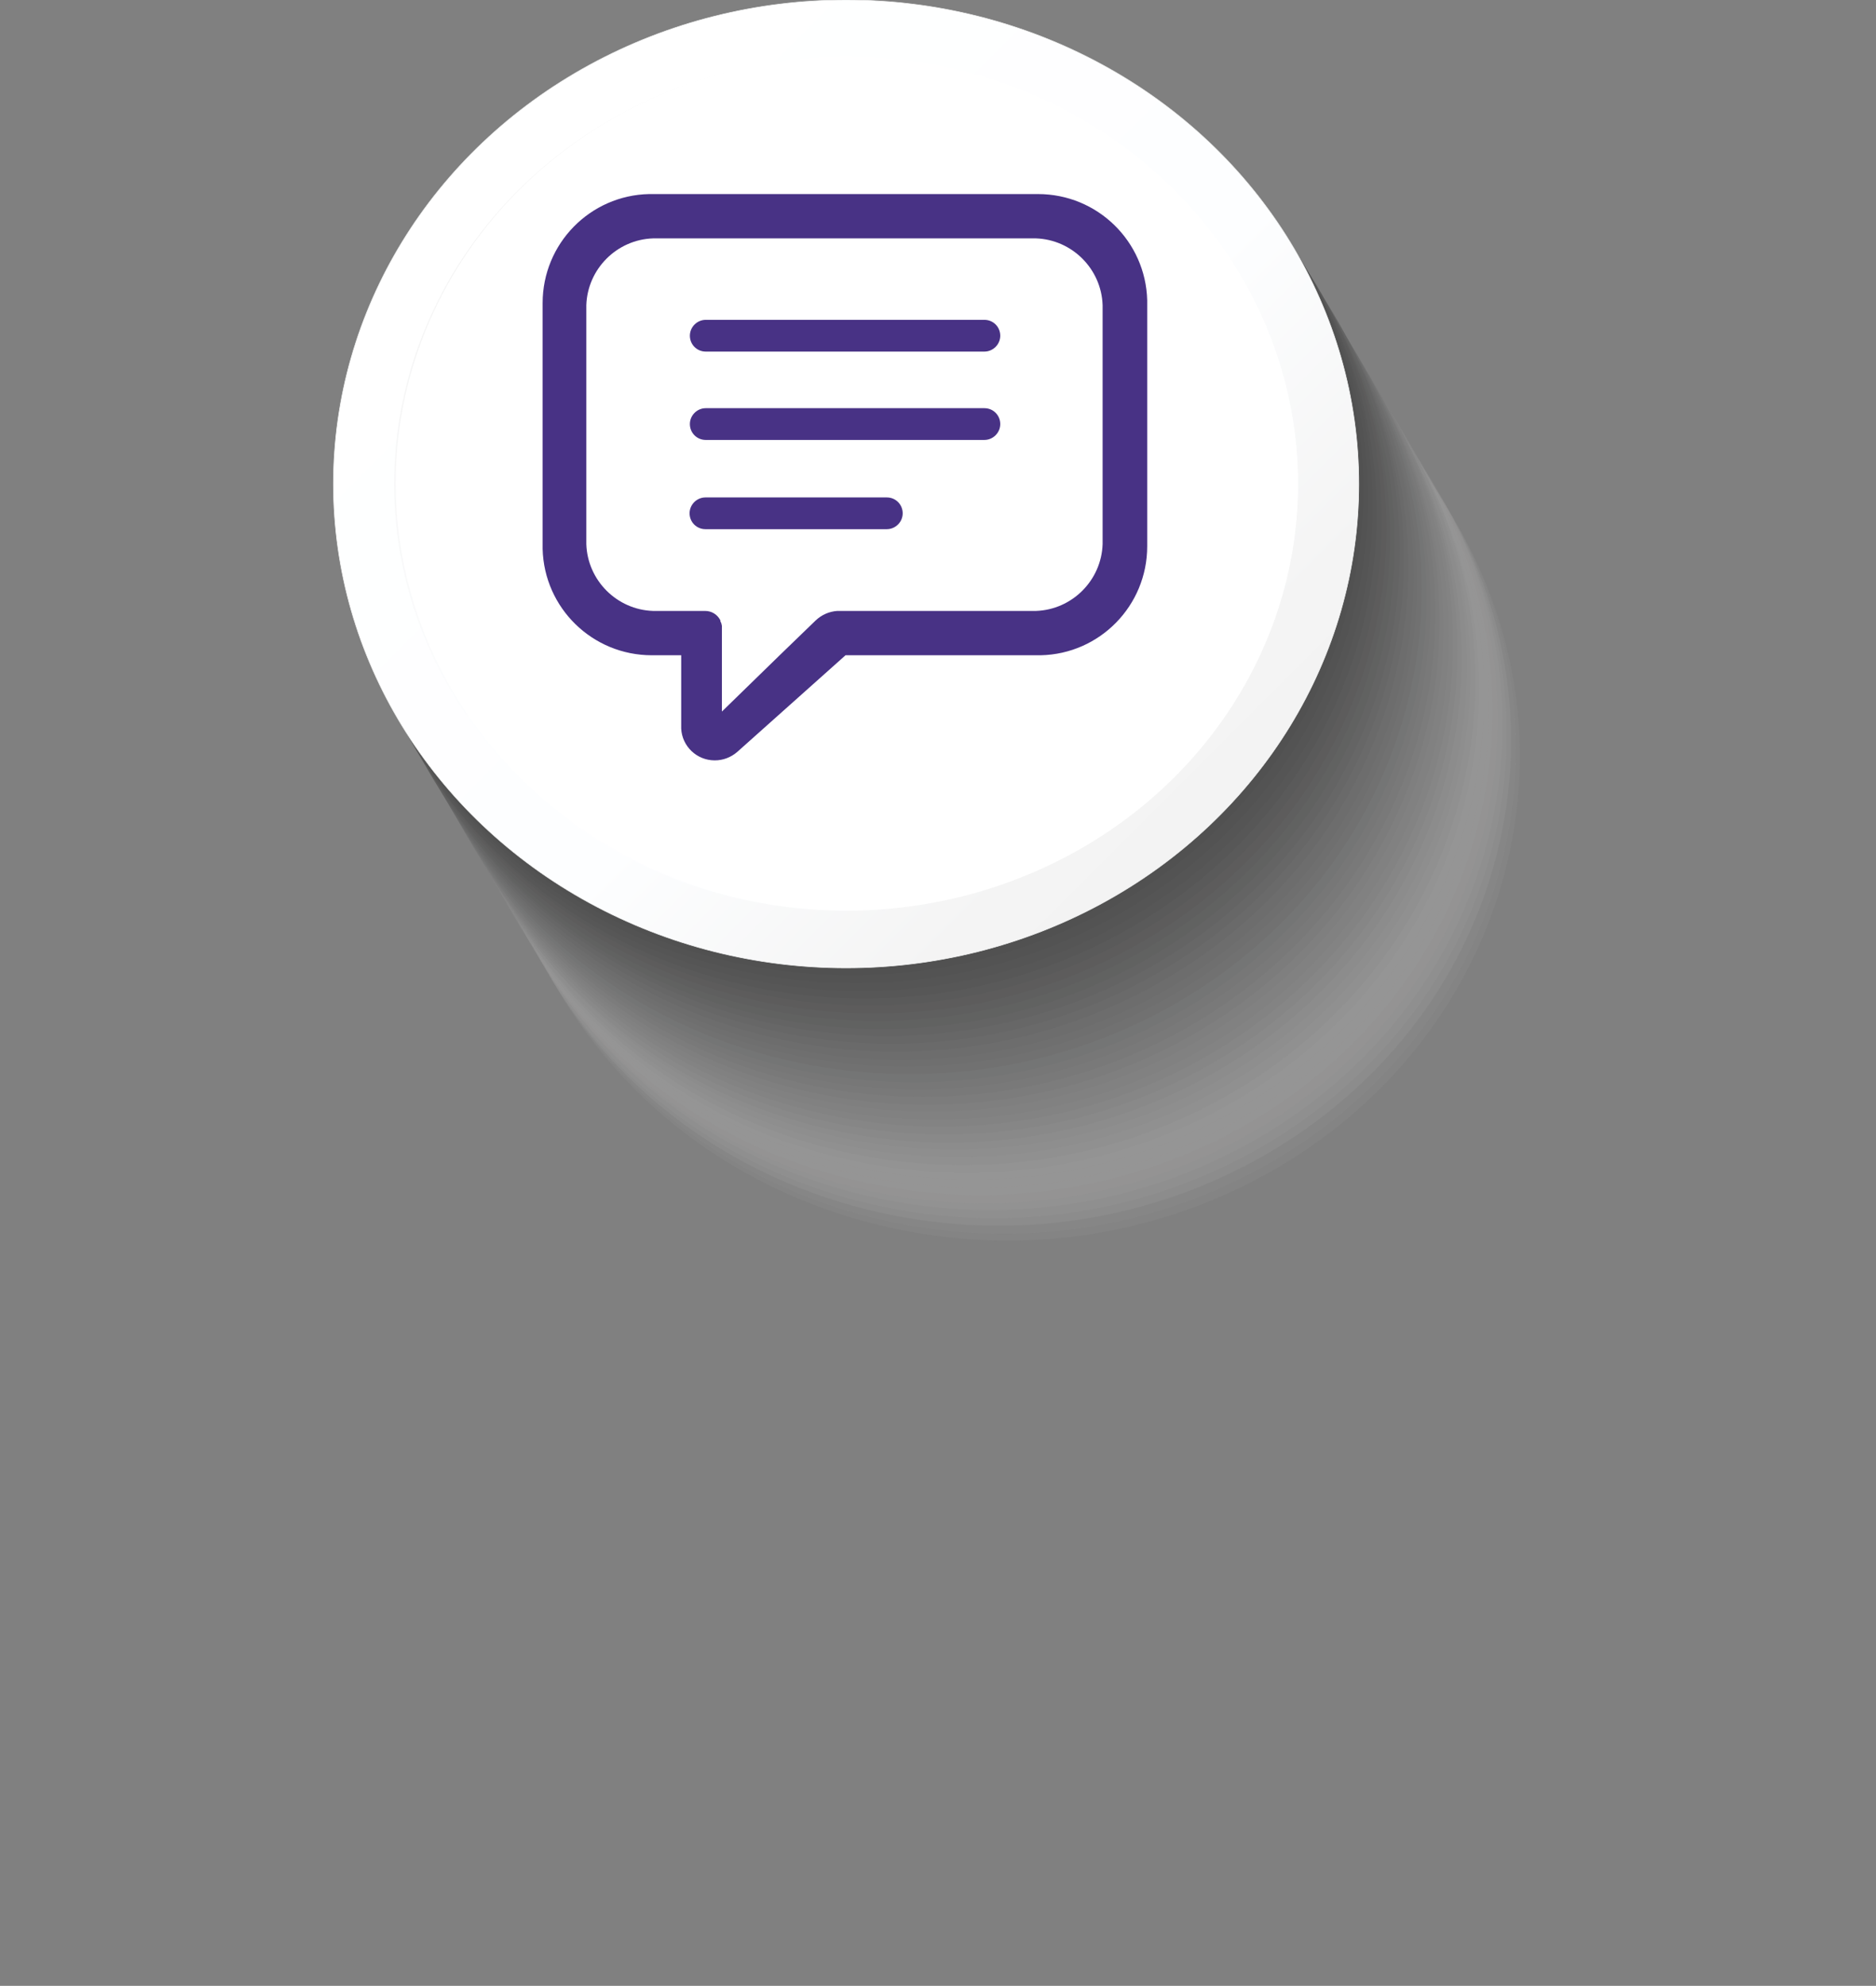 <?xml version="1.0" encoding="UTF-8"?>
<svg xmlns="http://www.w3.org/2000/svg" xmlns:xlink="http://www.w3.org/1999/xlink" version="1.1" viewBox="0 0 626.8 663.1">
  <rect x="0" y="0" width="626.8" height="663.1" fill="#808080" stroke="none"/>
  <defs>
    <style>
      .cls-1 {
        fill: #575858;
      }

      .cls-1, .cls-2, .cls-3, .cls-4, .cls-5, .cls-6, .cls-7, .cls-8, .cls-9, .cls-10, .cls-11, .cls-12, .cls-13, .cls-14, .cls-15, .cls-16, .cls-17, .cls-18, .cls-19, .cls-20, .cls-21, .cls-22, .cls-23, .cls-24, .cls-25, .cls-26, .cls-27, .cls-28, .cls-29, .cls-30, .cls-31, .cls-32, .cls-33, .cls-34, .cls-35, .cls-36, .cls-37, .cls-38, .cls-39, .cls-40 {
        isolation: isolate;
      }

      .cls-1, .cls-4, .cls-11, .cls-20 {
        opacity: .7;
      }

      .cls-2 {
        fill: #e5e5e4;
      }

      .cls-2, .cls-10, .cls-13, .cls-38 {
        opacity: 0;
      }

      .cls-41 {
        fill: #010101;
      }

      .cls-3 {
        fill: #090909;
      }

      .cls-4 {
        fill: #454546;
      }

      .cls-5 {
        fill: #dad9d8;
      }

      .cls-5, .cls-16 {
        opacity: .1;
      }

      .cls-6 {
        fill: #787778;
      }

      .cls-6, .cls-9, .cls-24, .cls-34 {
        opacity: .5;
      }

      .cls-42 {
        fill: url(#linear-gradient-2);
      }

      .cls-7 {
        fill: #c8c6c4;
      }

      .cls-7, .cls-12, .cls-22, .cls-37 {
        opacity: .2;
      }

      .cls-8 {
        fill: #a1a0a0;
      }

      .cls-8, .cls-14, .cls-19, .cls-21, .cls-43 {
        opacity: .4;
      }

      .cls-9 {
        fill: #838383;
      }

      .cls-10 {
        fill: #ebebeb;
      }

      .cls-11 {
        fill: #4d4d4d;
      }

      .cls-12 {
        fill: #cecccb;
      }

      .cls-44 {
        fill: #483285;
        fill-rule: evenodd;
      }

      .cls-13 {
        fill: #f7f8f9;
      }

      .cls-14 {
        fill: #959494;
      }

      .cls-15 {
        fill: #1f2020;
      }

      .cls-15, .cls-27, .cls-31, .cls-40 {
        opacity: .9;
      }

      .cls-16 {
        fill: #e0e0df;
      }

      .cls-17 {
        fill: #333232;
      }

      .cls-17, .cls-26, .cls-28, .cls-29 {
        opacity: .8;
      }

      .cls-18 {
        fill: #6b6b6b;
      }

      .cls-18, .cls-25, .cls-30, .cls-35 {
        opacity: .6;
      }

      .cls-19 {
        fill: #99999a;
      }

      .cls-45 {
        fill: url(#linear-gradient);
        stroke: #f1f2f2;
        stroke-miterlimit: 10;
        stroke-width: .2px;
      }

      .cls-20 {
        fill: #525353;
      }

      .cls-46, .cls-47 {
        fill: #fff;
      }

      .cls-47 {
        fill-opacity: 0;
      }

      .cls-21 {
        fill: #8f8f8f;
      }

      .cls-22 {
        fill: #d3d3d3;
      }

      .cls-23 {
        fill: #b4b4b5;
      }

      .cls-23, .cls-33, .cls-36, .cls-39 {
        opacity: .3;
      }

      .cls-24 {
        fill: #7e7e7e;
      }

      .cls-25 {
        fill: #656666;
      }

      .cls-26 {
        fill: #383938;
      }

      .cls-27 {
        fill: #262525;
      }

      .cls-28 {
        fill: #3f3f3f;
      }

      .cls-29 {
        fill: #2d2d2c;
      }

      .cls-30 {
        fill: #717272;
      }

      .cls-31 {
        fill: #191818;
      }

      .cls-32 {
        fill: #0e0f0f;
      }

      .cls-33 {
        fill: #a8a8a8;
      }

      .cls-34 {
        fill: #888;
      }

      .cls-35 {
        fill: #5e5f5f;
      }

      .cls-36 {
        fill: #afadae;
      }

      .cls-37 {
        fill: #c1c0c0;
      }

      .cls-38 {
        fill: #f3f3f3;
      }

      .cls-39 {
        fill: #bbb;
      }

      .cls-40 {
        fill: #161616;
      }
    </style>
    <linearGradient id="linear-gradient" x1="165" y1="2808.1" x2="400.4" y2="3043.5" gradientTransform="translate(0 -2764.2)" gradientUnits="userSpaceOnUse">
      <stop offset="0" stop-color="#fff"/>
      <stop offset=".6" stop-color="#fdfeff"/>
      <stop offset=".9" stop-color="#f4f4f4"/>
      <stop offset="1" stop-color="#f3f3f3"/>
    </linearGradient>
    <linearGradient id="linear-gradient-2" x1="178.9" y1="2822" x2="386.5" y2="3029.6" gradientTransform="translate(0 -2764.2)" gradientUnits="userSpaceOnUse">
      <stop offset="0" stop-color="#f3f3f3"/>
      <stop offset="0" stop-color="#f4f4f4"/>
      <stop offset=".4" stop-color="#fdfeff"/>
      <stop offset="1" stop-color="#fff"/>
    </linearGradient>
  </defs>
  <!-- Generator: Adobe Illustrator 28.7.1, SVG Export Plug-In . SVG Version: 1.2.0 Build 142)  -->
  <g>
    <g id="Layer_1">
      <g id="Layer_1-2" data-name="Layer_1">
        <g id="Layer_1-2">
          <g id="Layer_1-2-2" data-name="Layer_1-2">
            <g id="Layer_1-2-2">
              <g>
                <g class="cls-43">
                  <path class="cls-47" d="M177.5,227.7c22.1-86.8,114.5-140.3,206.5-119.5s148.7,108.1,126.6,194.8c-22.1,86.8-114.5,140.3-206.5,119.5s-148.7-108.1-126.6-194.8Z"/>
                  <path class="cls-13" d="M176,225c22.1-86.8,114.6-140.3,206.6-119.4s148.7,108.1,126.6,194.9c-22.1,86.8-114.6,140.3-206.6,119.4s-148.7-108.1-126.6-194.9Z"/>
                  <path class="cls-38" d="M174.3,222.6c22.1-86.8,114.6-140.2,206.6-119.4,92,20.9,148.7,108.1,126.6,194.9-22.1,86.8-114.6,140.2-206.6,119.4-92-20.9-148.7-108.1-126.5-194.9h-.1Z"/>
                  <path class="cls-10" d="M173.1,220c22.1-86.8,114.6-140.2,206.6-119.4,92,20.9,148.6,108.2,126.4,195-22.1,86.8-114.6,140.2-206.6,119.4-92-20.9-148.6-108.2-126.4-195h0Z"/>
                  <path class="cls-2" d="M171.5,217.4c22.1-86.8,114.7-140.2,206.6-119.3,92,20.9,148.6,108.2,126.4,195-22.1,86.8-114.7,140.2-206.6,119.3-92-20.9-148.6-108.2-126.4-195h0Z"/>
                  <path class="cls-16" d="M169.9,214.7c22.1-86.8,114.7-140.2,206.7-119.2,92,20.9,148.6,108.3,126.4,195-22.2,86.8-114.7,140.2-206.7,119.2-92-20.9-148.5-108.3-126.4-195h0Z"/>
                  <path class="cls-5" d="M168.6,212.4c22.2-86.8,114.8-140.2,206.8-119.2s148.5,108.3,126.3,195c-22.2,86.8-114.8,140.2-206.8,119.2-91.9-20.9-148.5-108.3-126.3-195h0Z"/>
                  <path class="cls-22" d="M167,209.6c22.2-86.8,114.8-140.1,206.8-119.1,92,21,148.5,108.3,126.2,195.1-22.2,86.8-114.8,140.1-206.8,119.1s-148.5-108.3-126.2-195.1h0Z"/>
                  <path class="cls-12" d="M165.5,207c22.3-86.8,114.9-140,206.8-119,92,21,148.5,108.4,126.2,195.2-22.3,86.8-114.9,140-206.8,119-92-21-148.5-108.4-126.2-195.2h0Z"/>
                  <path class="cls-7" d="M164.2,204.3c22.4-86.8,115-140,206.9-119,91.9,21,148.4,108.5,126,195.2-22.4,86.8-115,140-206.9,118.9s-148.3-108.5-126-195.2h0Z"/>
                  <path class="cls-37" d="M162.6,201.9c22.4-86.7,115.1-139.9,207-118.8,91.9,21.1,148.3,108.5,125.9,195.3-22.4,86.8-115.1,139.9-207,118.8s-148.3-108.6-125.9-195.3h0Z"/>
                  <path class="cls-39" d="M161,199.1c22.4-86.7,115.1-139.8,207-118.6s148.2,108.6,125.8,195.3c-22.4,86.7-115.1,139.8-207,118.6s-148.2-108.6-125.8-195.3h0Z"/>
                  <path class="cls-23" d="M159.8,196.5c22.6-86.7,115.3-139.8,207.2-118.5,91.8,21.3,148.1,108.8,125.6,195.5-22.6,86.7-115.3,139.8-207.2,118.5-91.9-21.3-148.1-108.8-125.6-195.5h0Z"/>
                  <path class="cls-36" d="M158.3,193.6c22.6-86.6,115.5-139.6,207.3-118.2,91.8,21.4,148,109,125.3,195.6-22.7,86.6-115.5,139.6-207.3,118.2-91.8-21.4-148-108.9-125.3-195.6h0Z"/>
                  <path class="cls-33" d="M156.6,191c22.8-86.6,115.7-139.4,207.5-117.9s147.8,109.2,125,195.8c-22.8,86.6-115.7,139.4-207.5,117.9-91.8-21.5-147.8-109.2-125-195.8h0Z"/>
                  <path class="cls-8" d="M155.5,188.1c23-86.6,116.1-139.2,207.8-117.5,91.8,21.7,147.5,109.5,124.5,196.1s-116.1,139.2-207.8,117.5c-91.8-21.7-147.5-109.5-124.5-196.1Z"/>
                  <path class="cls-19" d="M154,184.9c23.3-86.5,116.5-138.8,208.2-116.9s147.1,109.9,123.8,196.5c-23.3,86.5-116.5,138.9-208.2,116.9-91.7-21.9-147.2-109.9-123.9-196.5h.1Z"/>
                  <ellipse class="cls-14" cx="318.8" cy="222.2" rx="171.3" ry="161.6"/>
                  <ellipse class="cls-21" cx="317" cy="219.9" rx="171.3" ry="161.6"/>
                  <ellipse class="cls-34" cx="315.6" cy="217.2" rx="171.3" ry="161.6"/>
                  <ellipse class="cls-9" cx="314.2" cy="214.6" rx="171.3" ry="161.6"/>
                  <ellipse class="cls-24" cx="312.8" cy="212.3" rx="171.3" ry="161.6"/>
                  <ellipse class="cls-6" cx="311" cy="209.6" rx="171.3" ry="161.6"/>
                  <ellipse class="cls-30" cx="309.7" cy="207.3" rx="171.3" ry="161.6"/>
                  <ellipse class="cls-18" cx="308.3" cy="204.7" rx="171.3" ry="161.6"/>
                  <path class="cls-25" d="M139.3,167.4c20.3-87.2,111.8-142.3,204.1-123.1,92.4,19.2,150.8,105.4,130.5,192.6-20.3,87.2-111.8,142.3-204.1,123.1-92.4-19.2-150.9-105.4-130.5-192.6h0Z"/>
                  <path class="cls-35" d="M138.1,164.5c20.6-87.1,112.2-142,204.5-122.6,92.3,19.4,150.5,105.8,129.9,193-20.6,87.1-112.1,142-204.5,122.6s-150.5-105.8-129.9-193Z"/>
                  <path class="cls-1" d="M136.6,161.5c20.7-87.1,112.4-141.8,204.7-122.2,92.3,19.6,150.3,106,129.5,193.2-20.7,87.1-112.4,141.8-204.7,122.2s-150.3-106-129.5-193.2h0Z"/>
                  <path class="cls-20" d="M135,158.7c20.9-87.1,112.6-141.7,204.9-121.9,92.2,19.7,150.1,106.2,129.3,193.4-20.9,87.1-112.6,141.7-204.9,121.9-92.2-19.7-150.1-106.3-129.3-193.4h0Z"/>
                  <path class="cls-11" d="M133.8,156.3c21-87.1,112.8-141.5,205.1-121.7,92.3,19.8,150,106.4,129.1,193.5s-112.8,141.5-205.1,121.7c-92.2-19.8-150.1-106.4-129.1-193.5h0Z"/>
                  <path class="cls-4" d="M132.2,153.5C153.3,66.4,245.1,12.1,337.3,31.9c92.2,19.9,149.9,106.5,128.9,193.6-21.1,87.1-112.9,141.4-205.1,121.6-92.2-19.9-149.9-106.5-128.9-193.6h0Z"/>
                  <path class="cls-28" d="M130.7,150.7C151.8,63.7,243.7,9.4,335.9,29.3c92.2,19.9,149.9,106.6,128.8,193.6-21.1,87.1-113,141.4-205.2,121.5-92.3-19.9-149.9-106.6-128.8-193.6h0Z"/>
                  <path class="cls-26" d="M129.4,148.1C150.6,61.1,242.5,6.8,334.7,26.7c92.2,19.9,149.8,106.7,128.6,193.7-21.1,87-113.1,141.3-205.3,121.4-92.2-20-149.8-106.7-128.7-193.7h0Z"/>
                  <path class="cls-17" d="M127.8,145.7C149,58.7,240.9,4.4,333.1,24.4c92.2,20,149.7,106.8,128.5,193.8-21.2,87-113.2,141.2-205.3,121.3-92.2-20-149.7-106.8-128.5-193.8h0Z"/>
                  <path class="cls-29" d="M126.2,143C147.5,56,239.5,1.8,331.6,21.8c92.2,20.1,149.7,106.8,128.4,193.8s-113.2,141.2-205.4,121.2c-92.2-20.1-149.7-106.8-128.4-193.8h0Z"/>
                  <path class="cls-27" d="M124.9,140.4C146.3,53.4,238.2-.9,330.4,19.3c92.2,20.1,149.7,106.9,128.4,193.9-21.3,87-113.3,141.2-205.5,121-92.2-20.1-149.7-106.8-128.4-193.8h0Z"/>
                  <path class="cls-15" d="M123.4,137.7C144.7,50.7,236.7-3.5,328.9,16.6c92.2,20.1,149.6,106.9,128.3,193.9s-113.3,141.2-205.5,121c-92.2-20.1-149.7-106.9-128.3-193.9h0Z"/>
                  <path class="cls-31" d="M121.7,135.3C143,48.4,235.1-5.8,327.2,14.3c92.2,20.1,149.6,107,128.3,193.9-21.3,86.9-113.4,141.2-205.5,121-92.2-20.1-149.6-107-128.3-194h0Z"/>
                  <path class="cls-40" d="M120.5,132.7C141.8,45.8,233.9-8.4,326,11.8c92.2,20.2,149.6,107,128.2,194-21.4,87-113.4,141.1-205.5,120.9-92.2-20.1-149.5-107-128.2-194h0Z"/>
                  <path class="cls-32" d="M118.9,130.1C140.3,43.1,232.3-11,324.5,9.2c92.2,20.2,149.5,107,128.1,194-21.3,86.9-113.4,141.1-205.5,120.9-92.2-20.2-149.5-107-128.2-194Z"/>
                  <path class="cls-3" d="M117.3,127.4C138.7,40.4,230.8-13.7,322.9,6.5c92.2,20.2,149.5,107,128.1,194s-113.4,141.1-205.6,120.9c-92.2-20.2-149.5-107-128.1-194h0Z"/>
                  <path class="cls-41" d="M116,125.2C137.4,38.2,229.5-16,321.6,4.3c92.1,20.3,149.5,107,128.1,194-21.4,87-113.4,141-205.6,120.8-92.1-20.2-149.5-107-128.1-194h0Z"/>
                </g>
                <ellipse class="cls-45" cx="282.7" cy="161.6" rx="171.3" ry="161.6"/>
                <ellipse class="cls-42" cx="282.7" cy="161.6" rx="151" ry="142.5"/>
              </g>
              <ellipse class="cls-46" cx="282.9" cy="161.4" rx="150.7" ry="142.5"/>
              <ellipse class="cls-46" cx="282.9" cy="162.8" rx="134.6" ry="127.3"/>
            </g>
            <path class="cls-44" d="M346.8,64.8c19.9,0,36,15.8,36.5,35.5v82.1c0,19.9-15.9,36-35.6,36.4h-65.2l-36.2,32.3c-2.1,1.8-4.7,2.8-7.5,2.8-6,0-10.9-4.7-11.2-10.6v-24.5h-9.8c-19.9,0-36-15.8-36.5-35.5v-82.1c0-19.9,15.9-36,35.6-36.4h129.9ZM345.4,79.6h-127.2c-12.1.4-21.9,10.2-22.3,22.3v79.8c.4,12.1,10.2,21.9,22.3,22.3h17.4c2.1,0,3.9,1.1,4.9,2.8l.2.4v.3c.3.5.4.9.5,1.5v28.6l19.3-18.8h0l12-11.6c2-1.9,4.5-3,7.2-3.2h66.4c12.1-.4,21.9-10.2,22.3-22.3v-79.8c-.4-12.1-10.2-21.9-22.3-22.3h-.7,0ZM296.3,166.1c3,0,5.3,2.4,5.3,5.3s-2.4,5.3-5.3,5.3h-60.6c-3,0-5.3-2.4-5.3-5.3s2.4-5.3,5.3-5.3h60.6ZM328.9,136.3c3,0,5.3,2.4,5.3,5.3s-2.4,5.3-5.3,5.3h-93.1c-3,0-5.3-2.4-5.3-5.3s2.4-5.3,5.3-5.3h93.1ZM328.9,106.8c3,0,5.3,2.4,5.3,5.3s-2.4,5.3-5.3,5.3h-93.1c-3,0-5.3-2.4-5.3-5.3s2.4-5.3,5.3-5.3h93.1Z"/>
          </g>
        </g>
      </g>
    </g>
  </g>
</svg>